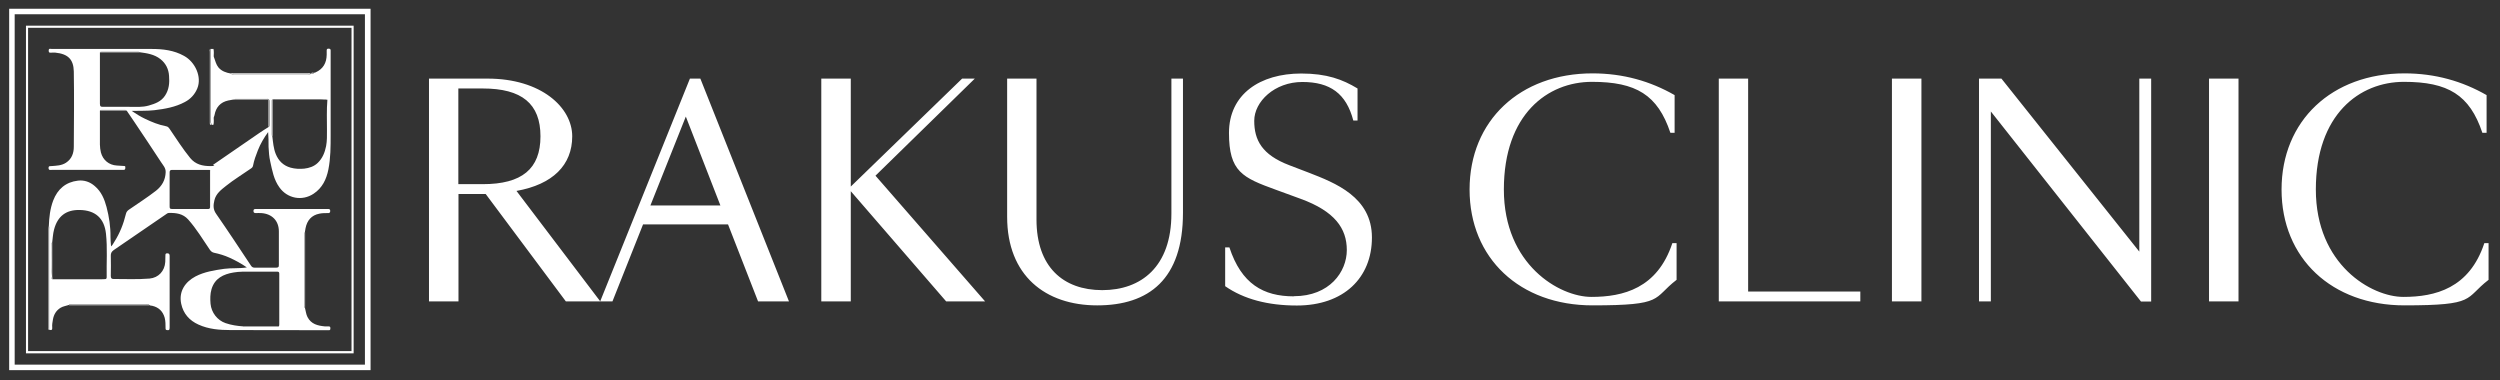 <svg xmlns="http://www.w3.org/2000/svg" id="Layer_1" viewBox="0 0 1771.6 269.5"><rect x="0" y="0" width="1771.6" height="269.5" fill="#333333" stroke="none"/><defs><style>      .st0 {        fill: none;      }      .st1 {        fill-rule: evenodd;      }      .st1, .st2 {        fill: #fff;      }    </style></defs><g><path class="st2" d="M250.6,250.4H18.4V18.2h232.2v232.2ZM19.9,248.8h229.2V19.7H19.9v229.2h0Z"></path><path class="st2" d="M262.6,262.3H6.5V6.2h256.1v256.1ZM10.4,258.4h248.2V10.1H10.4v248.2h0Z"></path><g><path class="st1" d="M34.6,160.3c.2-6.2.9-12.4,3.1-18.2,3.1-8.1,8.9-13.1,17.6-14.1,4.4-.5,8.5.9,11.9,3.9,4.6,3.9,6.8,9.2,8.3,14.8,1.8,6.9,2.9,14,2.8,21.2,0,2.2.2,4.3.4,6.7,1.1-.9,1.6-2.1,2.3-3.2,3.9-6.1,6.5-12.7,8.2-19.7.3-1.3.9-2.2,2-3,6.5-4.5,13.1-8.7,19.3-13.5,4.3-3.4,6.7-7.6,6.9-13.2.1-3-1.8-4.8-3.2-7-6.3-9.6-12.6-19.1-19-28.6-1.8-2.7-3.7-5.4-5.5-8.1-.3-.4-.7-.4-1.2-.4h-16.4c-.5,0-1,0-1.3.6v23.9c0,1.9.3,3.8.7,5.6,1.4,5.4,5.7,9,11.3,9.3,1.5,0,3,.3,4.6.3s1.4.3,1.4,1.4-.4,1.4-1.4,1.4h-50.8c-1,0-2.1.4-2.2-1.3,0-1.7,1.1-1.3,2.1-1.4,3.5-.3,7.1-.3,10.3-2.4,4.1-2.7,5.5-6.8,5.5-11.3.1-17.8.3-35.6,0-53.4-.2-8.6-4.2-12.4-13.1-13.3h-2.4c-1,0-2.3.5-2.3-1.4s1.3-1.2,2.2-1.2h22.6c16.1,0,32.1,0,48.2,0,7.9,0,15.7.9,22.9,4.9,7.9,4.3,12.8,14.9,9.4,23.1-1.8,4.3-4.8,7.5-8.8,9.6-6.7,3.6-14.1,4.9-21.6,5.8-5.2.6-10.3.3-16.1.5,3.3,2.2,6.3,4.1,9.5,5.6,4.8,2.3,9.7,4.3,15,5.3,1.2.2,1.8,1,2.5,2,4.7,6.9,9.2,14,14.5,20.5,3.8,4.6,8.8,5.7,14.2,5.7s1.4-.5,2-.9c10.8-7.4,21.6-14.9,32.4-22.3,2.3-1.6,4.7-3.1,7.1-4.6.6-.3.6-.8.6-1.3v-16.6c0-.5,0-1-.5-1.4h0c-.4-.7-1.2-.5-1.8-.5h-21.5c-.6,0-1.2,0-1.6.4-1.3.2-2.6.4-3.9.7-5.6,1.2-8.8,4.8-9.8,10.4,0,.4-.3.8-.4,1.2-.9,1.8-.2,3.8-.4,5.7h-.8c-1-.7-.9-1.7-.9-2.7v-51.1h1.7c.3,2-.5,4.1.5,6.1.9,2.4,1.4,4.9,3.1,7,2.3,2.7,5.4,3.7,8.7,4.3.6.8,1.5.5,2.2.5h52.6c.8,0,1.6.3,2.2-.5h0c.7,0,1.5.4,2-.4h0c.4,0,.8,0,1.1-.4,5.4-2.4,7.8-6.7,7.9-12.5,0-1,0-2,0-3.1s.6-1.2,1.4-1.2,1.4.2,1.4,1.2v60c0,8.2,0,16.3-1.6,24.4-1.4,7-4.3,13.1-10.5,17.2-8.1,5.4-18.6,3.4-24.2-4.5-4-5.5-5.1-12-6.5-18.3-.8-3.4-1-6.9-1.2-10.4,0-3.5,0-7-.3-10.5-3,4.1-5.5,8.4-7.3,13-1.4,3.5-2.7,7.1-3.4,10.8-.2,1.2-1,1.7-1.9,2.3-5.7,4-11.7,7.6-17.2,12-3.5,2.8-7.2,5.5-8.3,10.3-.8,3.4-1,6.4,1.3,9.6,8.4,12.1,16.5,24.4,24.6,36.6.7,1.1,1.5,1.5,2.8,1.5h14.9c1.6,0,2.2-.4,2.1-2.1v-23.6c0-7.6-4.9-12.5-12.5-13-1.3,0-2.6-.1-3.9,0-1.1,0-1.6-.4-1.6-1.5s.5-1.4,1.6-1.4h51.2c1,0,1.6.2,1.6,1.4s-.6,1.6-1.7,1.5c-2,0-3.9,0-5.9.4-5.7,1.1-8.8,4.8-9.9,10.3-.2,1-.3,2-.5,3-.7.6-.4,1.5-.4,2.3v49c0,.8-.3,1.6.5,2.2.6,2.1.7,4.4,1.8,6.5,2.6,5,7.2,6.1,12.3,6.6h2.6c1,0,1.3.3,1.3,1.3s-.2,1.5-1.2,1.4h-1.3c-22.8,0-45.6,0-68.3-.1-7.7,0-15.5-.6-22.7-3.9-6.4-2.9-10.7-7.7-12.2-14.7-1.9-9,3-15.6,10.1-19.4,6.3-3.3,13.4-4.4,20.4-5.4,5.2-.7,10.4-.1,16-1-4-2.8-8.1-5-12.3-6.9-3.5-1.6-7.2-2.7-11-3.5-1.3-.3-2.1-1-2.9-2.1-5-7.3-9.5-14.9-15.4-21.5-3.7-4.1-8.5-4.7-13.6-4.6-.9,0-1.6.6-2.3,1.1-12.3,8.4-24.5,16.8-36.8,25.2-1.5,1.1-2.2,2.2-2.1,4.1.1,4.7.1,9.5,0,14.2,0,1.5.4,2.2,1.9,2.2,8.5,0,17.1.4,25.6-.3,6.3-.6,10.7-5.3,11.1-11.8.1-1.4.1-2.8.1-4.2s0-1.9,1.4-1.9,1.6.9,1.6,2v50.1c0,.6,0,1.4-.2,1.9-.3.6-1.1.5-1.8.4-.9-.1-.9-.8-.9-1.5,0-2.4,0-4.8-.6-7.2-1.3-4.6-4.2-7.4-8.8-8.5-.7-.2-1.5,0-2.1-.6-.6-.7-1.5-.4-2.3-.4h-52.4c-.8,0-1.6-.3-2.3.4-2,.7-4.1.9-5.9,2-3.1,1.9-4.8,4.8-5.4,8.3-.3,1.8-.7,3.7-.5,5.6.2,1.7-.5,2.3-2.2,1.6v-70.8c0-.9.3-1.9-.3-2.8M193.1,70.4c-.7.4-.5,1.2-.5,1.8v22.9c0,.6,0,1.2.4,1.6.5,4.2.8,8.4,2.4,12.4,2,4.9,5.3,8.2,10.5,9.7,3.2.9,6.5,1,9.7.7,3.5-.4,6.9-1.5,9.6-4.1,3.4-3.3,5-7.4,5.9-11.9.7-3.7.6-7.5.6-11.3,0-7.1-.3-14.3.3-21.4-.5-1-1.4-.6-2.1-.6h-34.8c-.7,0-1.5-.3-2,.5h0v-.3ZM148.8,147.1c.4-.3.4-.8.4-1.2v-24c0-.6.1-1.2-.6-1.5h-26.5c-1.3,0-1.9.3-1.9,1.8v24.1c0,1.3.2,1.8,1.7,1.8h25.2c.7,0,1.5.1,1.7-.9M197.4,231.3c.5-.3.5-.9.5-1.4v-35.9c0-1.6-1-1.5-2-1.5h-18.2c-4.1,0-8.2-.1-12.2.6-7.2,1.2-13.3,4.1-15.6,11.8-1,3.4-1,6.9-.7,10.4.6,6.2,4.8,11.7,10.7,13.7,4.1,1.4,8.3,2,12.6,2.3.5.5,1.1.4,1.6.4h21.7c.6,0,1.2.1,1.6-.4M70.8,37.3v36.1c0,1.8.4,2.4,2.3,2.3,6,0,12,0,18,0s9.6.4,14.3-.9c4.5-1.3,8.8-2.8,11.6-7.1,2.8-4.3,3.2-9,2.8-13.9-.3-4.8-2.3-8.9-6.1-11.9-4.4-3.5-9.7-4.2-14.9-4.9-.3-.4-.8-.4-1.2-.4h-25.3c-.6,0-1.2,0-1.5.6M37.3,197.9h34.5c.9,0,1.7,0,2.6-.1.9,0,1.2-.5,1.2-1.4-.2-10.3.6-20.6-.5-30.8-1.2-11-7.6-16.6-18.6-16.8-9.7-.2-15.7,4.4-18.2,13.9-.8,3-.9,6-1.3,9-.6.5-.4,1.2-.4,1.9-.3,7.2.6,14.4-.4,21.5,0,.6-.2,2.2,1,2.8"></path><path class="st1" d="M34.6,160.3c.6.9.3,1.8.3,2.8v70.8c-.8-.3-.5-1-.5-1.5v-70.3c0-.6,0-1.2.1-1.7"></path><path class="st1" d="M220.3,51.9c-.6.8-1.5.5-2.2.5h-52.6c-.8,0-1.6.3-2.2-.5h57"></path><path class="st1" d="M48.9,216.3c.7-.7,1.5-.4,2.3-.4h52.4c.8,0,1.6-.3,2.3.4h-56.9"></path><path class="st1" d="M149.2,34.6v51.1c0,1-.1,2.1.9,2.7-.8.2-1.5,0-1.4-1v-50.7c0-.7-.5-1.6.5-2.2"></path><path class="st1" d="M216.3,218.1c-.8-.6-.5-1.5-.5-2.2v-49c0-.8-.3-1.6.4-2.3v53.5"></path><path class="st1" d="M165.5,70.4c.4-.5,1.1-.4,1.6-.4h21.5c.6,0,1.3-.2,1.8.5-8.3,0-16.6,0-24.9,0"></path><path class="st1" d="M190.4,70.4c.5.3.5.8.5,1.4v16.6c0,5.5,0,1-.6,1.3v-19.2"></path><path class="st1" d="M70.8,78.5c.2-.6.8-.6,1.3-.6h16.4c5.5,0,.9,0,1.2.4-6.3,0-12.5,0-18.8,0"></path><path class="st1" d="M151.5,40.6c-1-2-.2-4.1-.5-6.1,1,2,.2,4.1.5,6.1"></path><path class="st1" d="M151,88.4c.3-1.9-.5-3.8.4-5.7-.2,1.9.6,3.8-.4,5.7"></path><path class="st1" d="M222.4,51.5c-.5.7-1.3.4-2,.4.6-.5,1.3-.4,2-.4"></path><path class="st1" d="M223.7,51.2c-.3.4-.7.4-1.1.4.3-.4.7-.4,1.1-.4"></path><path class="st0" d="M37,171.6c.4-3,.5-6.1,1.3-9,2.5-9.4,8.5-14,18.2-13.9,11,.2,17.4,5.8,18.6,16.8,1.2,10.2.3,20.5.5,30.8,0,.9-.4,1.3-1.2,1.4-.9,0-1.7.1-2.6.1h-34.5c0-.7-.2-1.4-.2-2.2v-24.1"></path><path class="st0" d="M172.5,231.3c-4.3-.3-8.5-.8-12.6-2.3-5.9-2.1-10.1-7.5-10.7-13.7-.3-3.5-.3-7,.7-10.4,2.3-7.7,8.4-10.5,15.6-11.8,4-.7,8.1-.6,12.2-.6h18.2c1,0,2-.1,2,1.5v35.9c0,.5,0,1-.5,1.4h-24.9"></path><path class="st1" d="M232,70.6c-1.5,0-2.9-.2-4.4-.2h-34.6c.5-.8,1.3-.5,2-.5h34.8c.7,0,1.7-.4,2.1.6"></path><path class="st1" d="M98.8,37.1h-25.4c-.9,0-1.7,0-2.6,0,.3-.7.9-.6,1.5-.6h25.3c.4,0,.9,0,1.2.4"></path><path class="st1" d="M37,171.6v24.1c0,.7.1,1.4.2,2.2-1.2-.6-1.1-2.3-1-2.8,1-7.2,0-14.4.4-21.5,0-.6-.2-1.3.4-1.9"></path><path class="st1" d="M148.8,147.1v-26.7c.7.3.6.9.6,1.5v24c0,8,0,.9-.4,1.2"></path><path class="st1" d="M193.1,70.4c0,8.8,0,17.5,0,26.3-.5-.5-.4-1.1-.4-1.6v-22.9c0-.6-.2-1.3.5-1.8"></path><path class="st1" d="M172.5,231.3h24.9c-.5.5-1.1.4-1.6.4h-21.7c-.6,0-1.2.1-1.6-.4"></path></g></g><path class="st2" d="M1763.5,172.3h-3c-10.6,32.1-34.9,38.1-57.4,38.1s-62-22.7-62-76.1,31.1-76.3,62.4-76.3,46.6,9.2,55.6,36.1h3v-26.7c-17.1-9.8-36.3-15.4-58.2-15.4-51.4,0-87.1,33.5-87.1,82.3s35.7,82.1,87.1,82.1,42.3-4.8,59.6-18.1v-26.1ZM1565.4,213.6h20.9V55.7h-20.9v157.9ZM1516,55.7v122.6l-97.7-122.6h-15.9v157.9h8.4V79l106.4,134.7h7.2V55.7h-8.4ZM1340.7,213.6h20.9V55.7h-20.9v157.9ZM1218,55.7v157.9h100.3v-7h-79.5V55.7h-20.9ZM1188.1,172.3h-3c-10.6,32.1-34.9,38.1-57.4,38.1s-62-22.7-62-76.1,31.1-76.3,62.4-76.3,46.6,9.2,55.6,36.1h3v-26.7c-17.1-9.8-36.3-15.4-58.2-15.4-51.4,0-87.1,33.5-87.1,82.3s35.7,82.1,87.1,82.1,42.3-4.8,59.6-18.1v-26.1ZM916.8,210c-21.5,0-37.1-8.8-45.6-34.7h-3v27.5c13.2,9.2,30.3,13.7,50.8,13.7,33.1,0,53.2-19.5,53.2-48.2s-26.1-38.7-44.9-46l-13.6-5.2c-19.5-7.4-24.9-17.9-24.9-31.5s14.4-27.5,34.1-27.5,31.1,8.2,36.1,27.3h3v-22.7c-10.6-6.4-21.7-10.6-39.9-10.6-29.1,0-51.2,14.6-51.2,42.1s9.6,31.7,33.3,40.3l17.5,6.4c24.1,8.8,32.7,20.9,32.7,36.3s-12.2,32.7-37.5,32.7M713.7,55.7v97.9c0,41.7,27.1,62.8,63.8,62.8s60.8-18.5,60.8-65.6V55.7h-8.2v95.7c0,37.5-21.3,54.2-49,54.2s-46.6-16.5-46.6-50V55.7h-20.9ZM698.1,213.6l-77.7-89.1,70.4-68.8h-9l-78.9,76.5V55.7h-20.9v157.9h20.9v-78.1l67.6,78.1h27.5ZM460.9,145.6l25.1-63,24.5,63h-49.6ZM425.2,213.6h8.8l21.7-54.6h60.2l21.3,54.6h21.9l-62.8-157.9h-7.4l-63.6,157.9ZM342.1,130.5h-17.3V62.7h17.3c27.7,0,40.9,10.8,40.9,33.9s-13.2,33.9-40.9,33.9M425.4,213.6l-59.4-78.3c25.7-4.6,39.5-18.3,39.5-38.7s-21.9-40.9-60-40.9h-41.5v157.9h20.9v-76.1h19.3l56.8,76.1h24.5Z"></path></svg>